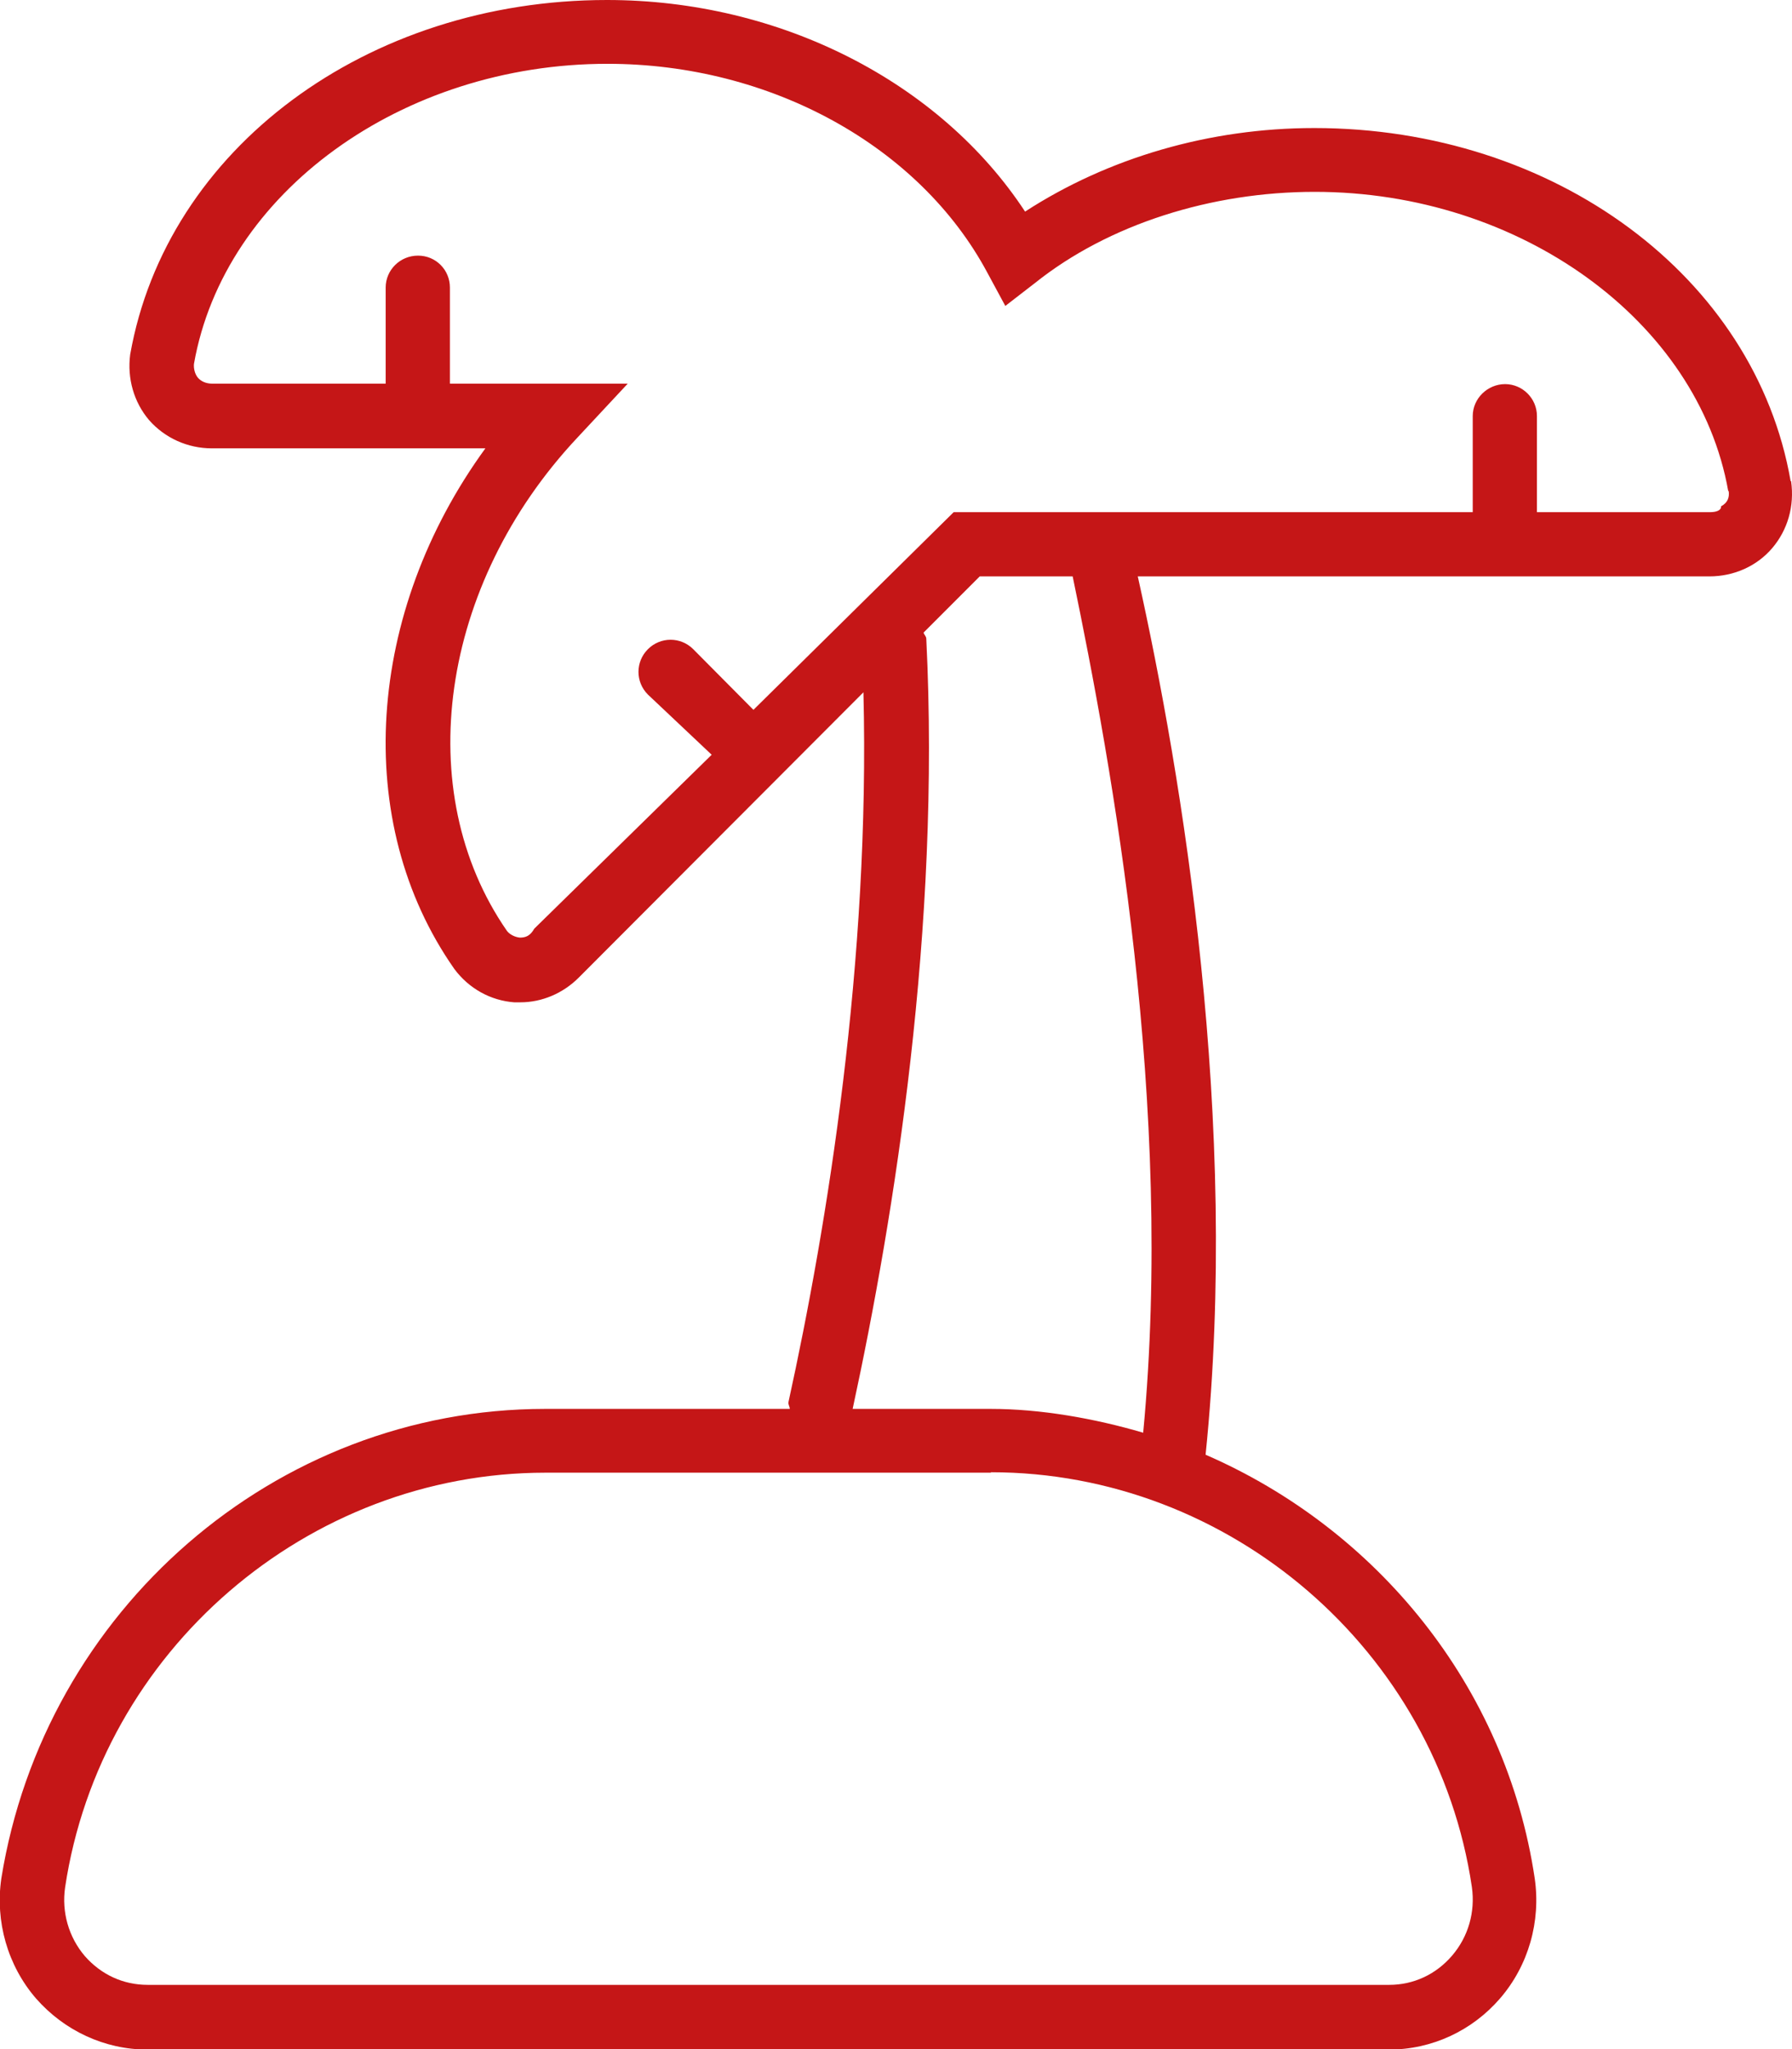 <?xml version="1.0" encoding="UTF-8"?>
<svg xmlns="http://www.w3.org/2000/svg" width="63" height="72" viewBox="0 0 63 72" fill="none">
  <g id="Ebene_1" clip-path="url(#clip0_51_16977)">
    <path id="Vector" d="M62.968 16.907C63.094 17.791 62.842 18.628 62.305 19.259C61.768 19.89 60.963 20.253 60.095 20.253H40C41.563 27.278 43.583 39.434 42.384 51.115C48.382 53.72 52.944 59.229 53.955 66.001C54.175 67.517 53.733 69.064 52.739 70.216C51.76 71.353 50.34 72.016 48.84 72.016H5.177C3.678 72.016 2.257 71.353 1.262 70.216C0.268 69.064 -0.174 67.517 0.047 66.001C1.562 56.593 9.66 49.505 19.163 49.505H27.766C27.766 49.426 27.703 49.347 27.719 49.268C29.092 43.017 30.592 33.766 30.355 24.326L20.347 34.35C19.795 34.903 19.053 35.219 18.295 35.219C18.232 35.219 18.153 35.219 18.074 35.219C17.253 35.155 16.495 34.745 15.975 34.05C12.344 28.873 12.881 21.5 17.064 15.754H7.45C6.598 15.754 5.793 15.391 5.24 14.76C4.704 14.129 4.467 13.292 4.577 12.455C5.856 5.225 12.896 0 21.342 0C27.435 0 33.054 2.889 36.038 7.435C38.958 5.541 42.526 4.499 46.204 4.499C54.649 4.499 61.705 9.724 62.952 16.907H62.968ZM34.838 51.746H19.179C10.797 51.746 3.536 58.014 2.289 66.317C2.162 67.185 2.415 68.069 2.983 68.732C3.551 69.379 4.325 69.743 5.193 69.743H48.84C49.692 69.743 50.482 69.379 51.05 68.716C51.618 68.053 51.871 67.185 51.745 66.301C50.513 57.998 43.236 51.731 34.838 51.731V51.746ZM60.758 17.254C59.7 11.287 53.449 6.741 46.22 6.741C42.589 6.741 38.974 7.877 36.385 9.945L35.343 10.75L34.712 9.582C32.328 5.13 27.088 2.242 21.357 2.242C14.128 2.242 7.877 6.772 6.819 12.787C6.803 12.944 6.851 13.15 6.961 13.276C7.072 13.402 7.245 13.481 7.466 13.481H13.559V10.103C13.559 9.487 14.065 8.982 14.696 8.982C15.327 8.982 15.817 9.487 15.817 10.103V13.481H22.068L20.3 15.376C15.454 20.538 14.428 27.815 17.822 32.709C17.916 32.835 18.106 32.93 18.279 32.945C18.485 32.945 18.642 32.882 18.784 32.63L25.02 26.52L22.778 24.405C22.336 23.963 22.336 23.253 22.778 22.811C23.22 22.369 23.93 22.369 24.372 22.811L26.488 24.942L33.528 17.996H51.776V14.618C51.776 14.002 52.297 13.497 52.913 13.497C53.528 13.497 54.033 14.002 54.033 14.618V17.996H60.127C60.332 17.996 60.521 17.933 60.505 17.791C60.742 17.665 60.805 17.475 60.774 17.254H60.758ZM37.711 20.253H34.444L32.47 22.227C32.486 22.306 32.565 22.353 32.565 22.448C33.07 32.614 31.444 42.717 29.976 49.505H34.838C36.575 49.505 38.469 49.836 40.19 50.342C41.279 38.865 39.1 26.947 37.711 20.253Z" fill="#C51617"></path>
  </g>
  <defs>
    <clipPath id="clip0_51_16977">
      <rect width="63" height="72" fill="white"></rect>
    </clipPath>
  </defs>
</svg>

